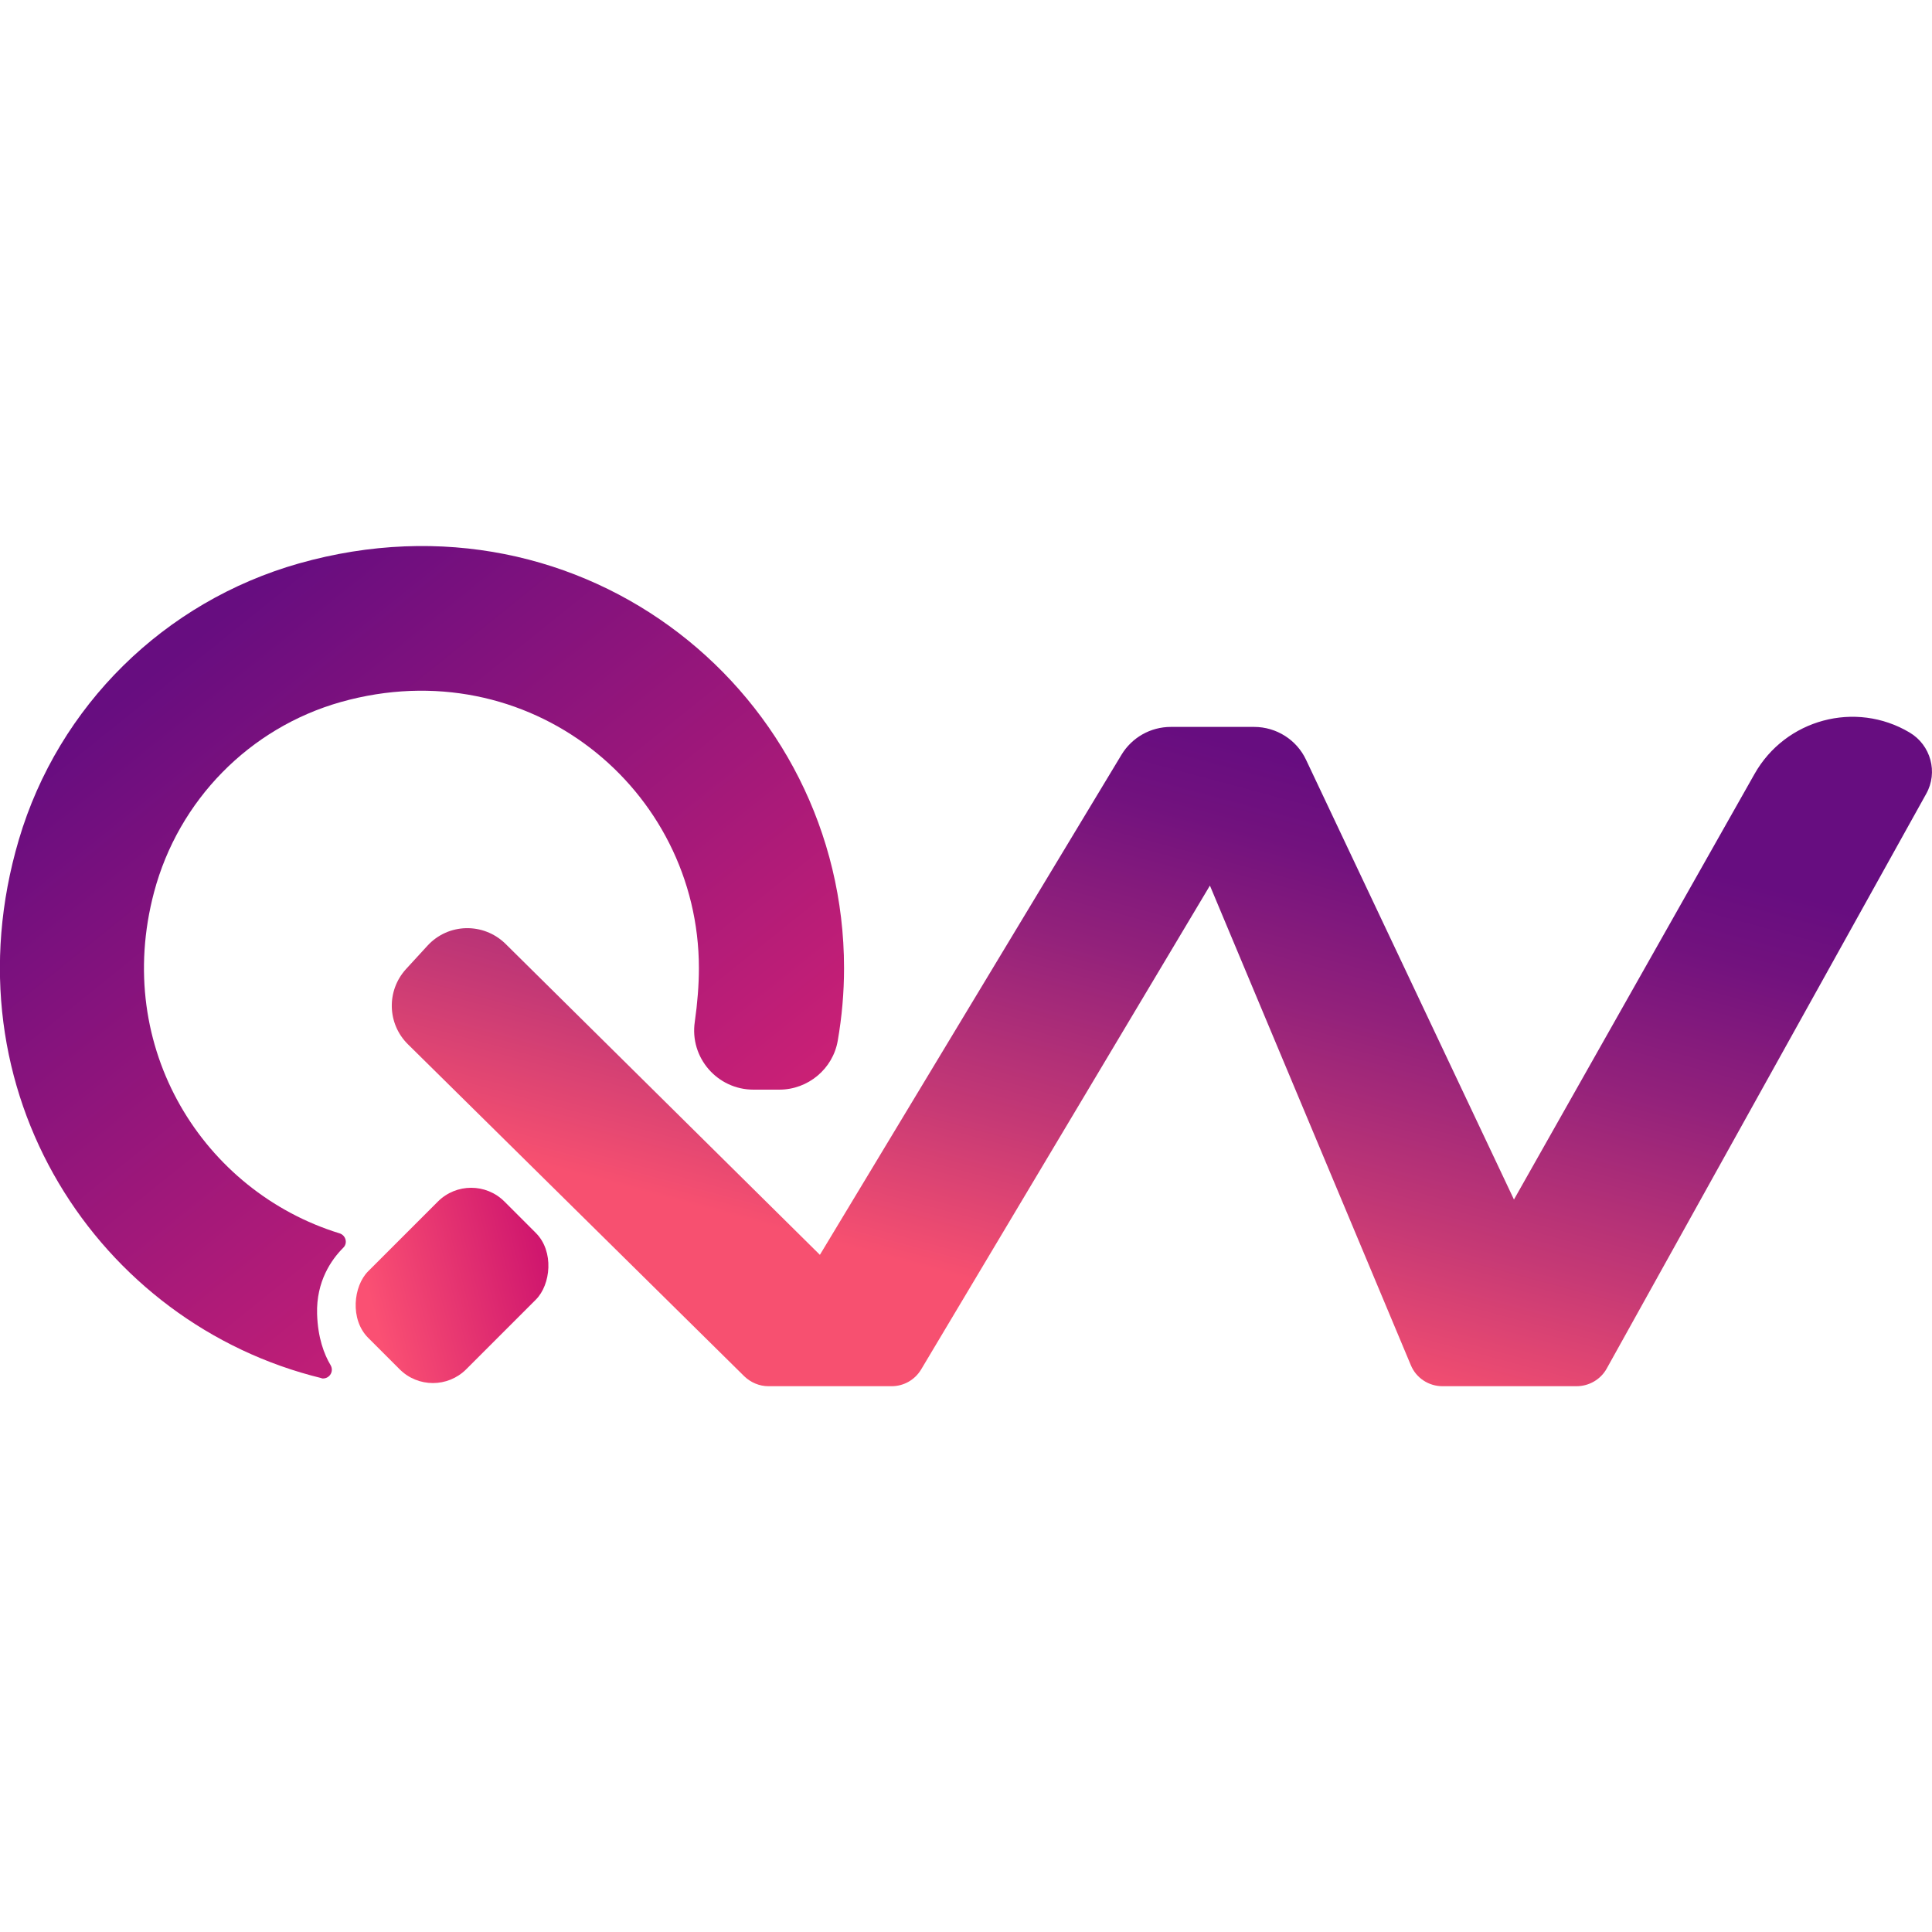 <?xml version="1.0" encoding="UTF-8"?>
<svg xmlns="http://www.w3.org/2000/svg" version="1.1" xmlns:xlink="http://www.w3.org/1999/xlink" viewBox="0 0 80 80">
  <defs>
    <linearGradient id="linear-gradient" x1="49.81" y1="30.42" x2="43.51" y2="53.91" gradientUnits="userSpaceOnUse">
      <stop offset="0" stop-color="#670d80"/>
      <stop offset=".14" stop-color="#72127e"/>
      <stop offset=".39" stop-color="#92217b"/>
      <stop offset=".72" stop-color="#c53975"/>
      <stop offset="1" stop-color="#f75070"/>
    </linearGradient>
    <linearGradient id="linear-gradient-2" x1="7.1" y1="27.19" x2="32.04" y2="58.18" gradientUnits="userSpaceOnUse">
      <stop offset="0" stop-color="#670d80"/>
      <stop offset="1" stop-color="#e92672"/>
    </linearGradient>
    <linearGradient id="linear-gradient-3" x1="22.42" y1="52.28" x2="15.4" y2="54.07" gradientTransform="translate(-32.15 28.83) rotate(-45)" gradientUnits="userSpaceOnUse">
      <stop offset="0" stop-color="#d0176e"/>
      <stop offset="1" stop-color="#fa5073"/>
    </linearGradient>
  </defs>
  <!-- Generator: Adobe Illustrator 28.6.0, SVG Export Plug-In . SVG Version: 1.2.0 Build 709)  -->
  <g>
    <g id="Layer_1">
      <g>
        <path d="M20.93,39.08l13.02,12.88,12.49-20.71c.43-.71,1.2-1.15,2.04-1.15h3.45c.92,0,1.76.53,2.15,1.36l8.61,18.21,9.96-17.62c1.28-2.27,4.18-3.05,6.42-1.72h0c.88.52,1.19,1.65.69,2.54l-13.23,23.8c-.25.45-.73.73-1.25.73h-5.55c-.57,0-1.09-.34-1.31-.87l-8.32-19.86-11.96,20.04c-.26.43-.72.69-1.22.69h-5.1c-.37,0-.73-.15-1-.41l-13.93-13.75c-.86-.85-.89-2.22-.08-3.11l.89-.97c.86-.94,2.32-.97,3.23-.08Z" fill="url(#linear-gradient)"/>
        <path d="M13.33,57.07c-9.26-2.25-15.63-11.88-12.55-22.3,1.64-5.55,6.03-9.86,11.6-11.44,11.84-3.35,22.57,5.45,22.57,16.76,0,1.02-.09,2.02-.26,3-.2,1.17-1.23,2.03-2.42,2.03h-1.07c-1.5,0-2.65-1.33-2.43-2.81.11-.77.17-1.53.17-2.22,0-7.43-7.05-13.21-14.83-11.02-3.78,1.07-6.72,4.07-7.73,7.87-1.72,6.47,2.06,12.4,7.68,14.13.26.08.35.41.15.6-.48.48-1.12,1.38-1.08,2.74.03.98.29,1.67.56,2.12.16.28-.08.61-.4.54Z" fill="url(#linear-gradient-2)"/>
        <rect x="15.85" y="49.24" width="5.74" height="7.98" rx="1.95" ry="1.95" transform="translate(43.12 2.35) rotate(45)" fill="url(#linear-gradient-3)"/>
      </g>
    </g>
  </g>
</svg>